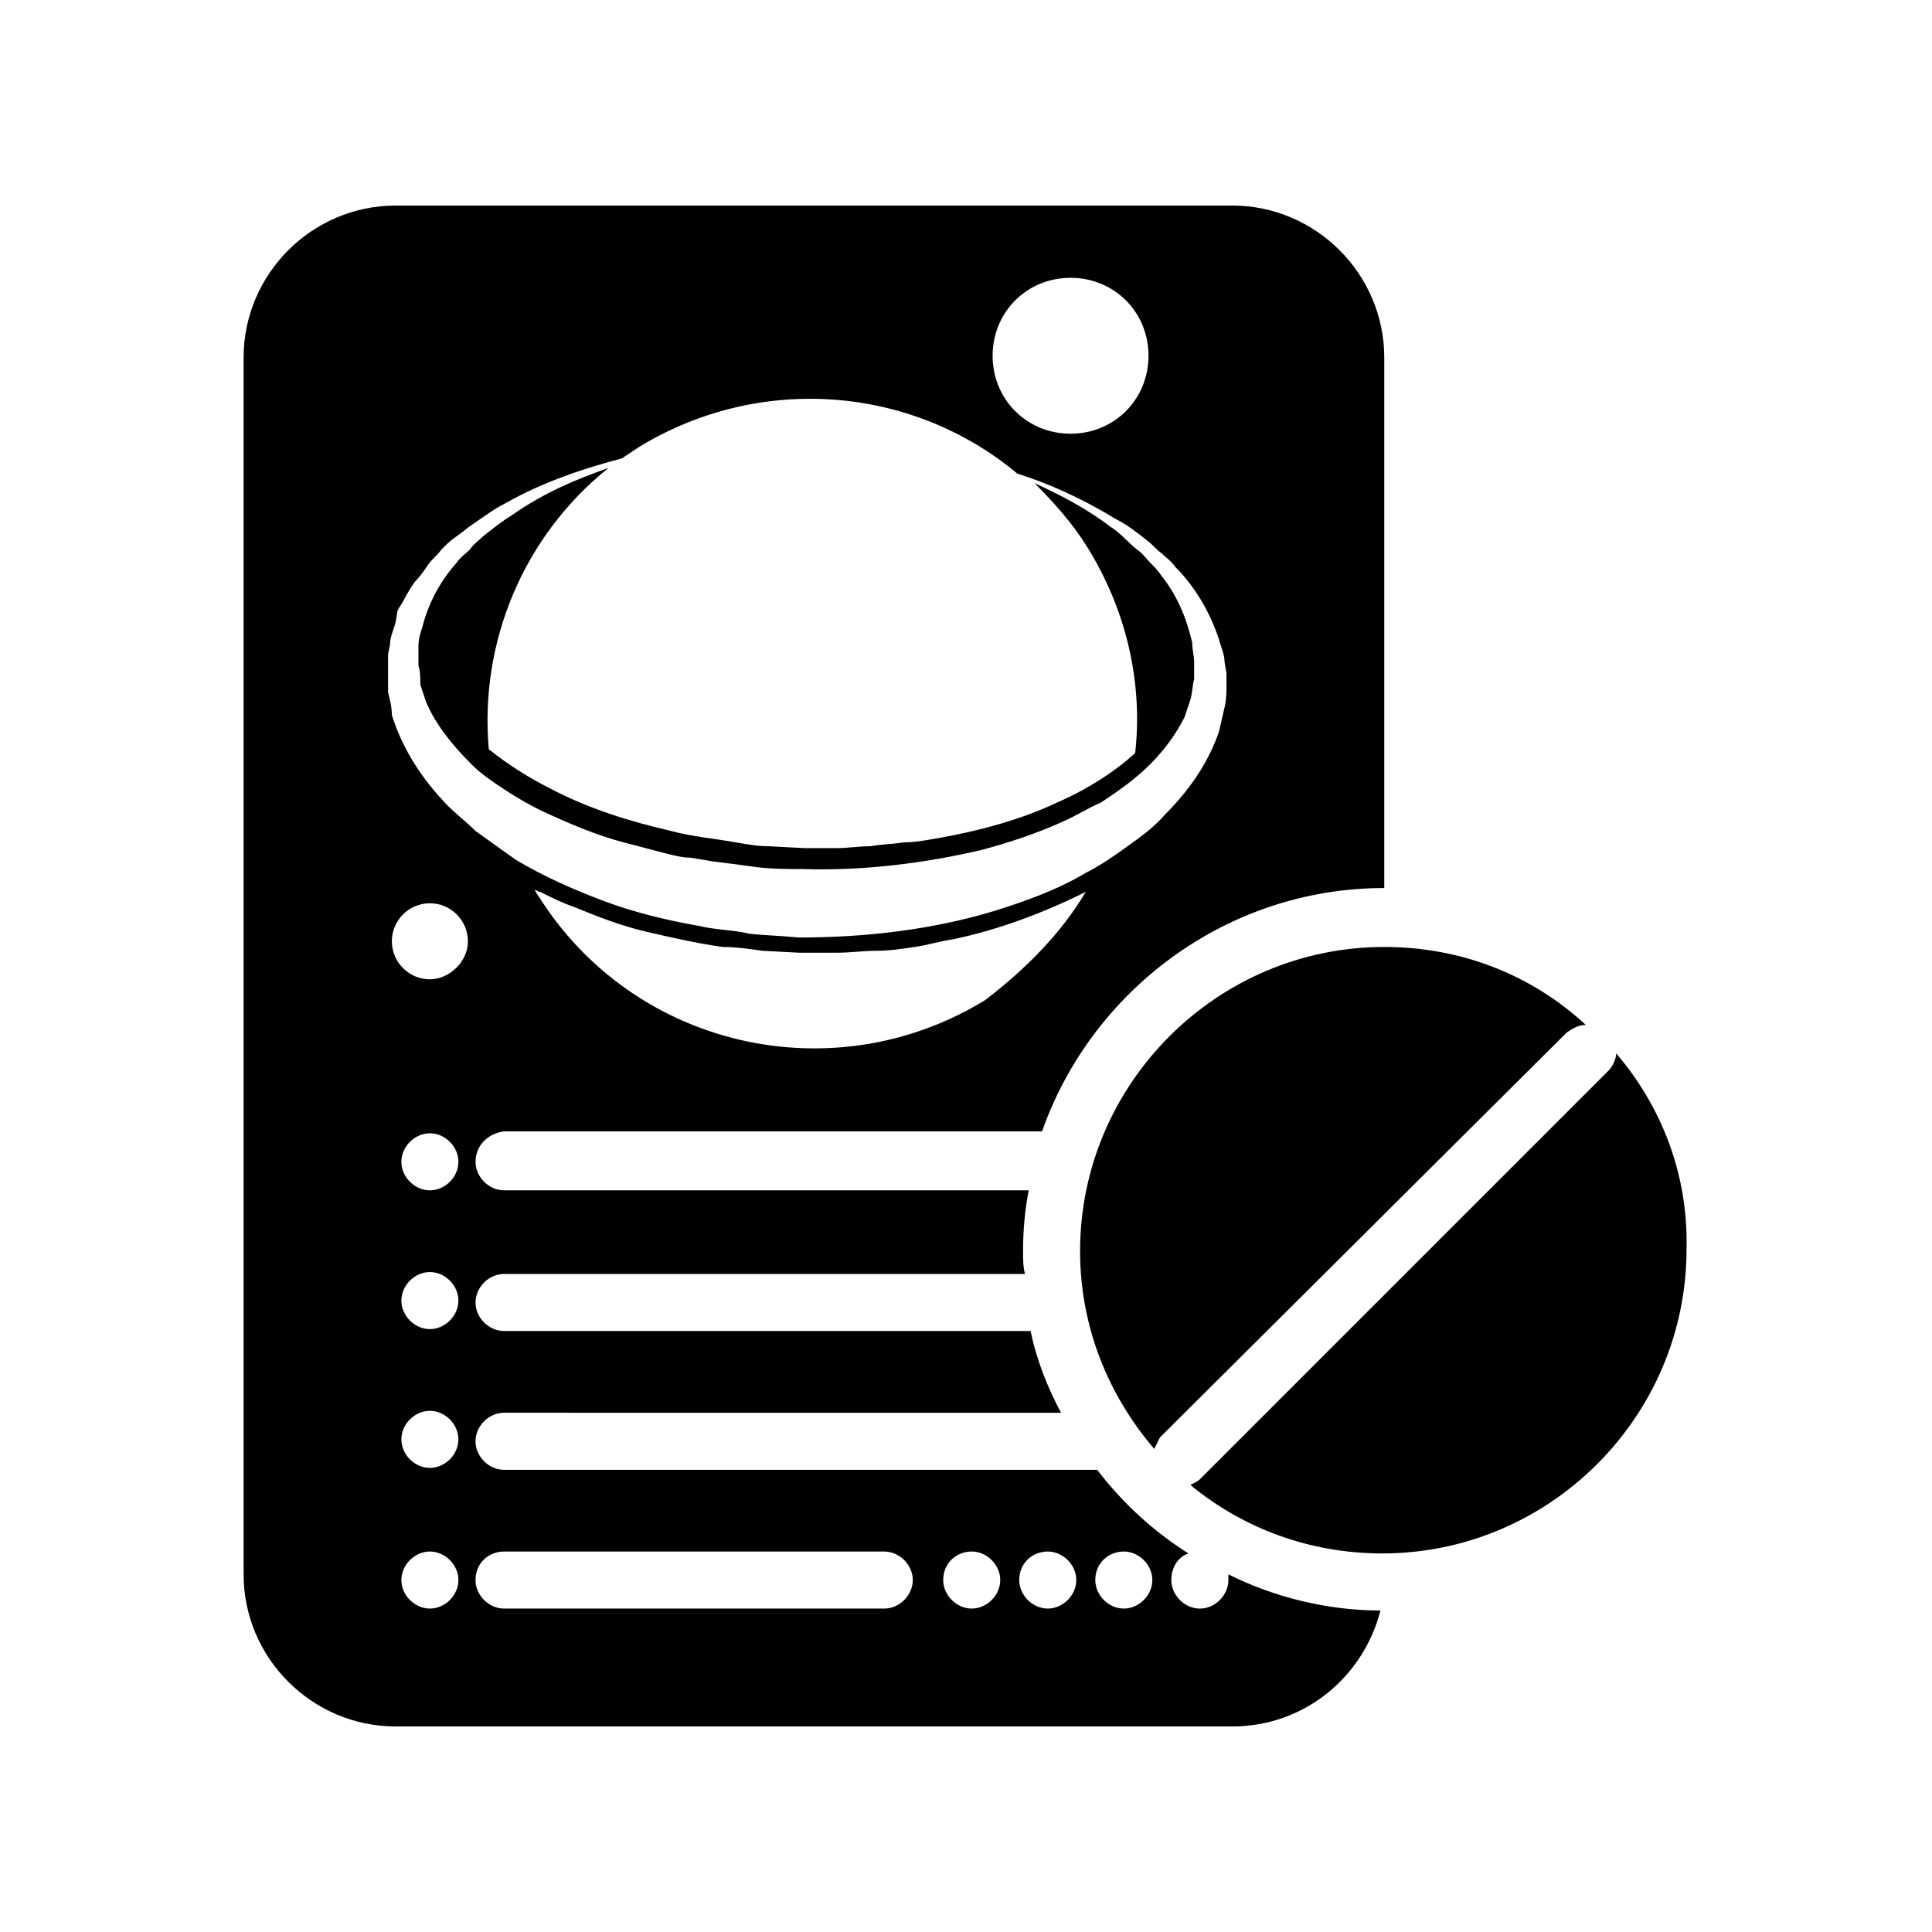 <?xml version="1.0" encoding="UTF-8"?>
<!-- Uploaded to: SVG Repo, www.svgrepo.com, Generator: SVG Repo Mixer Tools -->
<svg fill="#000000" width="800px" height="800px" version="1.1" viewBox="144 144 512 512" xmlns="http://www.w3.org/2000/svg">
 <path d="m449.88 527.96c-12.09-14.105-19.648-32.242-19.648-52.395 0-44.336 36.273-80.609 80.609-80.609 20.656 0 39.297 7.559 53.402 20.656-2.016 0-3.527 1.008-5.039 2.016l-107.81 107.31c-0.504 1.008-1.008 2.016-1.512 3.023zm122.43-104.79c0 1.512-1.008 3.527-2.016 4.535l-108.32 108.32c-0.504 0.504-1.512 1.008-2.519 1.512 14.105 11.586 31.738 18.137 50.883 18.137 44.336 0 80.609-36.273 80.609-80.609 0.504-19.648-6.547-37.785-18.641-51.895zm-302.29 28.719c0 4.031 3.527 7.559 7.559 7.559h139.05c-1.008 5.039-1.512 10.578-1.512 16.121 0 2.016 0 4.031 0.504 6.047h-138.04c-4.031 0-7.559 3.527-7.559 7.559s3.527 7.559 7.559 7.559h139.55c1.512 7.559 4.535 15.113 8.062 21.664l-147.62-0.004c-4.031 0-7.559 3.527-7.559 7.559s3.527 7.559 7.559 7.559h157.19c6.551 8.566 14.609 16.121 24.184 22.168-3.023 1.008-4.535 4.031-4.535 7.055 0 4.031 3.527 7.559 7.559 7.559s7.559-3.527 7.559-7.559v-1.512c12.09 6.047 26.199 9.574 40.305 9.574-4.535 17.633-20.152 30.73-39.297 30.73l-221.68-0.004c-22.168 0-40.305-18.137-40.305-40.305v-322.44c0-22.168 18.137-40.305 40.305-40.305h221.68c22.168 0 40.305 18.137 40.305 40.305v140.56c-41.816 0-77.586 27.207-90.688 64.488l-142.57-0.004c-4.031 0.504-7.559 3.527-7.559 8.062zm161.72-71.539c-11.082 5.543-23.176 10.078-35.266 12.594-3.527 0.504-6.551 1.512-10.078 2.016-3.527 0.504-6.551 1.008-10.078 1.008s-7.055 0.504-10.078 0.504h-10.582l-9.574-0.504c-3.527-0.504-7.055-1.008-10.578-1.008-7.055-1.008-13.602-2.519-20.152-4.031-6.551-1.512-13.098-4.031-19.145-6.551-3.023-1.008-6.047-2.519-9.07-4.031-0.504 0-1.008-0.504-1.512-0.504 0.504 0.504 0.504 1.008 1.008 1.512 25.191 40.305 78.09 52.395 118.39 27.711 10.59-8.059 20.16-17.633 26.711-28.715zm-24.688-142.07c0 11.586 9.07 20.656 20.656 20.656 11.586 0 20.656-9.07 20.656-20.656 0-11.586-9.07-20.656-20.656-20.656-11.586 0-20.656 9.066-20.656 20.656zm-141.57 324.45c0-4.031-3.527-7.559-7.559-7.559s-7.559 3.527-7.559 7.559 3.527 7.559 7.559 7.559c4.031-0.004 7.559-3.531 7.559-7.559zm0-37.285c0-4.031-3.527-7.559-7.559-7.559s-7.559 3.527-7.559 7.559 3.527 7.559 7.559 7.559 7.559-3.527 7.559-7.559zm0-36.777c0-4.031-3.527-7.559-7.559-7.559s-7.559 3.527-7.559 7.559 3.527 7.559 7.559 7.559 7.559-3.527 7.559-7.559zm0-36.777c0-4.031-3.527-7.559-7.559-7.559s-7.559 3.527-7.559 7.559 3.527 7.559 7.559 7.559 7.559-3.527 7.559-7.559zm2.519-58.441c0-5.543-4.535-10.078-10.078-10.078s-10.078 4.535-10.078 10.078 4.535 10.078 10.078 10.078c5.039-0.004 10.078-4.535 10.078-10.078zm166.26 169.28c0 4.031 3.527 7.559 7.559 7.559s7.559-3.527 7.559-7.559-3.527-7.559-7.559-7.559-7.559 3.023-7.559 7.559zm-20.152 0c0 4.031 3.527 7.559 7.559 7.559s7.559-3.527 7.559-7.559-3.527-7.559-7.559-7.559-7.559 3.023-7.559 7.559zm-20.152 0c0 4.031 3.527 7.559 7.559 7.559s7.559-3.527 7.559-7.559-3.527-7.559-7.559-7.559-7.559 3.023-7.559 7.559zm-123.94 0c0 4.031 3.527 7.559 7.559 7.559h100.76c4.031 0 7.559-3.527 7.559-7.559s-3.527-7.559-7.559-7.559h-100.76c-4.031 0-7.559 3.023-7.559 7.559zm0-198.5c3.527 2.519 7.055 5.039 10.578 7.559 7.559 4.535 15.617 8.062 23.68 11.082 8.062 3.023 16.625 5.039 25.191 6.551 4.031 1.008 9.07 1.008 13.098 2.016 4.535 0.504 8.062 0.504 13.098 1.008 17.633 0 35.266-2.016 51.891-7.055 8.062-2.519 16.625-5.543 24.184-10.078 4.031-2.016 7.559-4.535 11.082-7.055 3.527-2.519 7.055-5.039 10.078-8.566 6.047-6.047 11.082-13.098 14.105-21.664 0.504-2.016 1.008-4.535 1.512-6.551 0.504-2.016 0.504-4.031 0.504-5.543v-3.527l-0.5-3.012c0-2.016-1.008-4.031-1.512-6.047-2.519-7.559-6.551-14.105-11.586-19.145-1.008-1.512-2.519-2.519-3.527-3.527-1.512-1.008-2.519-2.519-4.031-3.527-2.519-2.016-5.039-4.031-8.062-5.543-9.07-5.543-18.137-9.574-26.199-12.09-27.711-23.176-68.016-26.703-100.26-7.055-1.512 1.008-3.023 2.016-4.535 3.023-9.574 2.519-20.656 6.047-31.234 12.09-3.023 1.512-5.543 3.527-8.566 5.543-1.512 1.008-2.519 2.016-4.031 3.023-1.512 1.008-2.519 2.016-4.031 3.527-1.008 1.512-2.519 2.519-3.527 4.031-1.008 1.512-2.016 3.023-3.527 4.535-1.008 1.512-2.016 3.023-3.023 5.039-0.504 1.008-1.008 1.512-1.512 2.519l-0.496 3.019c-0.504 2.016-1.512 4.031-1.512 6.047l-0.504 2.519v1.512 0.504 1.512 6.551c0.504 2.016 1.008 4.031 1.008 6.047 2.519 8.062 7.055 15.617 13.098 22.168 2.519 3.019 6.047 5.539 9.07 8.559zm39.297 3.023c4.031 1.008 7.559 2.016 11.586 3.023 2.016 0.504 4.031 1.008 6.047 1.008l6.047 1.008c4.031 0.504 8.062 1.008 11.586 1.512 4.031 0.504 8.566 0.504 12.09 0.504 16.121 0.504 32.242-1.512 47.359-5.039 7.559-2.016 15.113-4.535 21.664-7.559 3.527-1.512 6.551-3.527 10.078-5.039 3.023-2.016 6.047-4.031 9.07-6.551 5.543-4.535 10.078-10.078 13.098-16.121 0.504-1.512 1.008-3.023 1.512-4.535 0.504-1.512 0.504-3.527 1.008-5.543v-4.535c0-1.512-0.504-3.023-0.504-5.039-1.512-6.551-4.031-12.594-8.062-17.633-1.008-1.512-2.016-2.519-3.023-3.527-1.008-1.008-2.016-2.519-3.527-3.527-2.519-2.016-4.535-4.535-7.055-6.047-6.551-5.039-13.602-8.566-20.152-11.586 5.039 5.039 10.078 10.578 14.105 17.129 10.578 17.129 14.609 36.273 12.594 54.41-5.543 5.039-12.594 9.574-20.656 13.098-9.574 4.535-20.656 7.559-32.242 9.574-3.023 0.504-5.543 1.008-8.566 1.008-3.023 0.504-6.047 0.504-8.566 1.008-3.023 0-6.047 0.504-9.07 0.504h-8.566l-9.574-0.504c-3.023 0-5.543-0.504-8.566-1.008-5.543-1.008-11.586-1.512-17.129-3.023-11.082-2.519-22.168-6.047-31.738-11.082-6.047-3.023-11.586-6.551-16.625-10.578-2.519-28.215 9.07-56.426 31.738-74.562-8.566 3.023-17.129 6.551-25.695 12.594-2.519 1.512-5.039 3.527-7.559 5.543-1.008 1.008-2.519 2.016-3.527 3.527-1.008 1.008-2.519 2.016-3.527 3.527-4.535 5.039-7.559 11.082-9.07 17.129-0.504 1.512-1.008 3.023-1.008 5.039v4.031 0 1.008c0.504 1.512 0.504 3.023 0.504 5.039 0.504 1.512 1.008 3.023 1.512 4.535 2.519 6.047 7.055 11.586 12.09 16.625 2.519 2.519 5.543 4.535 8.566 6.551 3.023 2.016 6.551 4.031 9.574 5.543 7.574 3.523 14.625 6.547 22.184 8.562z"/>
</svg>